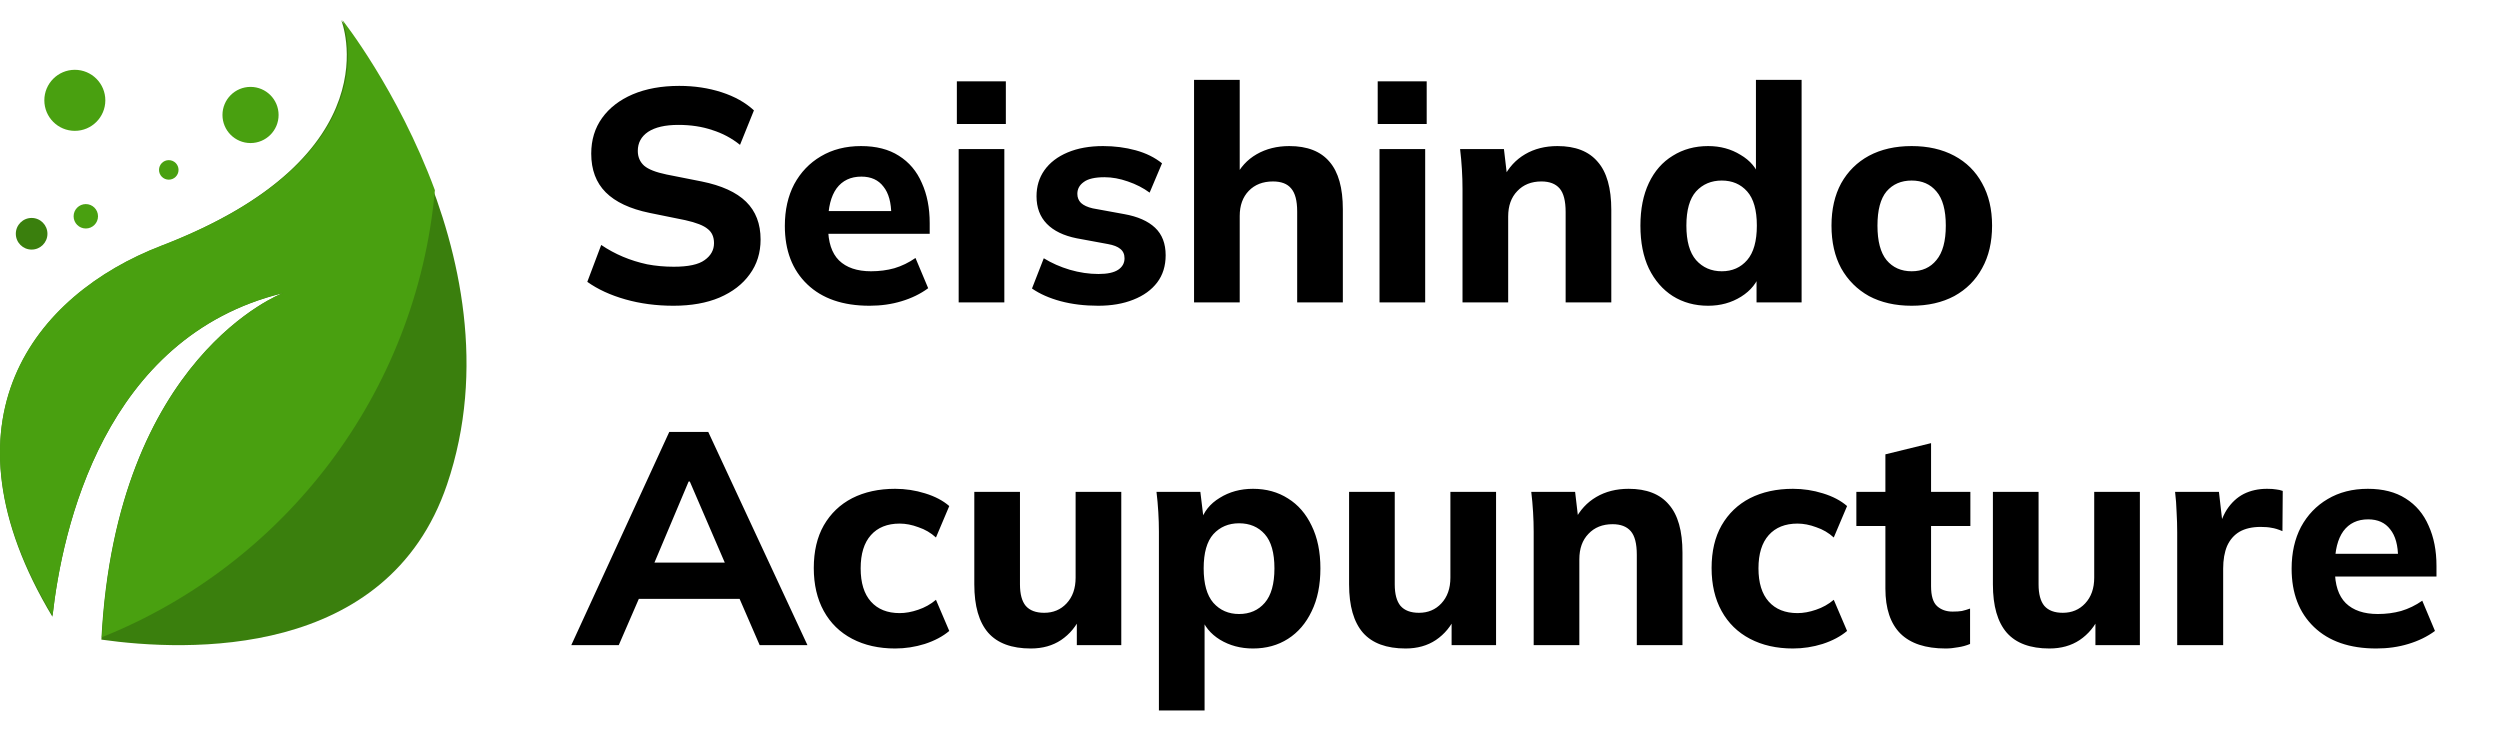 <svg width="248" height="73" viewBox="0 0 248 73" fill="none" xmlns="http://www.w3.org/2000/svg">
<path d="M66.81 30.33C65.11 30.33 63.52 30.12 62.04 29.7C60.56 29.28 59.3 28.7 58.26 27.96L59.64 24.3C60.32 24.76 61.04 25.15 61.8 25.47C62.56 25.79 63.36 26.04 64.2 26.22C65.04 26.38 65.92 26.46 66.84 26.46C68.28 26.46 69.3 26.24 69.9 25.8C70.52 25.36 70.83 24.8 70.83 24.12C70.83 23.5 70.62 23.03 70.2 22.71C69.8 22.37 69.06 22.08 67.98 21.84L64.44 21.12C62.5 20.72 61.05 20.04 60.09 19.08C59.13 18.12 58.65 16.84 58.65 15.24C58.65 13.88 59.01 12.7 59.73 11.7C60.45 10.7 61.46 9.92 62.76 9.36C64.08 8.8 65.62 8.52 67.38 8.52C68.88 8.52 70.28 8.73 71.58 9.15C72.88 9.57 73.95 10.17 74.79 10.95L73.41 14.37C72.59 13.71 71.67 13.22 70.65 12.9C69.65 12.56 68.53 12.39 67.29 12.39C65.99 12.39 64.99 12.62 64.29 13.08C63.61 13.54 63.27 14.17 63.27 14.97C63.27 15.57 63.48 16.06 63.9 16.44C64.32 16.8 65.06 17.09 66.12 17.31L69.6 18C71.58 18.4 73.05 19.07 74.01 20.01C74.97 20.95 75.45 22.2 75.45 23.76C75.45 25.08 75.09 26.23 74.37 27.21C73.67 28.19 72.67 28.96 71.37 29.52C70.09 30.06 68.57 30.33 66.81 30.33ZM86.256 30.33C83.616 30.33 81.556 29.62 80.076 28.2C78.596 26.78 77.856 24.85 77.856 22.41C77.856 20.83 78.166 19.45 78.786 18.27C79.426 17.09 80.306 16.17 81.426 15.51C82.566 14.83 83.896 14.49 85.416 14.49C86.916 14.49 88.166 14.81 89.166 15.45C90.186 16.09 90.946 16.99 91.446 18.15C91.966 19.29 92.226 20.62 92.226 22.14V23.19H81.576V20.94H88.926L88.416 21.36C88.416 20.1 88.156 19.15 87.636 18.51C87.136 17.85 86.406 17.52 85.446 17.52C84.386 17.52 83.566 17.91 82.986 18.69C82.426 19.47 82.146 20.59 82.146 22.05V22.53C82.146 24.01 82.506 25.11 83.226 25.83C83.966 26.55 85.026 26.91 86.406 26.91C87.226 26.91 87.996 26.81 88.716 26.61C89.456 26.39 90.156 26.05 90.816 25.59L92.076 28.59C91.316 29.15 90.436 29.58 89.436 29.88C88.456 30.18 87.396 30.33 86.256 30.33ZM95.1 30V14.79H99.63V30H95.1ZM94.92 12.3V8.07H99.78V12.3H94.92ZM108.943 30.33C107.583 30.33 106.343 30.18 105.223 29.88C104.103 29.58 103.153 29.16 102.373 28.62L103.543 25.62C104.323 26.1 105.183 26.48 106.123 26.76C107.083 27.04 108.033 27.18 108.973 27.18C109.853 27.18 110.503 27.04 110.923 26.76C111.343 26.48 111.553 26.1 111.553 25.62C111.553 25.22 111.413 24.91 111.133 24.69C110.873 24.47 110.463 24.31 109.903 24.21L106.813 23.64C105.513 23.38 104.523 22.9 103.843 22.2C103.163 21.5 102.823 20.59 102.823 19.47C102.823 18.49 103.083 17.63 103.603 16.89C104.143 16.13 104.913 15.54 105.913 15.12C106.913 14.7 108.083 14.49 109.423 14.49C110.563 14.49 111.643 14.63 112.663 14.91C113.683 15.19 114.553 15.62 115.273 16.2L114.043 19.11C113.423 18.65 112.703 18.28 111.883 18C111.083 17.72 110.313 17.58 109.573 17.58C108.613 17.58 107.923 17.74 107.503 18.06C107.083 18.36 106.873 18.75 106.873 19.23C106.873 19.59 106.993 19.89 107.233 20.13C107.493 20.37 107.883 20.55 108.403 20.67L111.523 21.24C112.863 21.48 113.883 21.93 114.583 22.59C115.283 23.25 115.633 24.16 115.633 25.32C115.633 26.38 115.353 27.28 114.793 28.02C114.233 28.76 113.443 29.33 112.423 29.73C111.423 30.13 110.263 30.33 108.943 30.33ZM118.45 30V7.92H122.98V17.64H122.53C123.01 16.62 123.72 15.84 124.66 15.3C125.6 14.76 126.68 14.49 127.9 14.49C129.68 14.49 131.01 15.01 131.89 16.05C132.77 17.07 133.21 18.64 133.21 20.76V30H128.68V20.97C128.68 19.91 128.48 19.15 128.08 18.69C127.7 18.23 127.1 18 126.28 18C125.28 18 124.48 18.31 123.88 18.93C123.28 19.55 122.98 20.38 122.98 21.42V30H118.45ZM136.848 30V14.79H141.378V30H136.848ZM136.668 12.3V8.07H141.528V12.3H136.668ZM145.081 30V18.75C145.081 18.11 145.061 17.46 145.021 16.8C144.981 16.12 144.921 15.45 144.841 14.79H149.191L149.521 17.61H149.161C149.661 16.61 150.371 15.84 151.291 15.3C152.211 14.76 153.281 14.49 154.501 14.49C156.281 14.49 157.611 15.01 158.491 16.05C159.391 17.07 159.841 18.66 159.841 20.82V30H155.311V21.03C155.311 19.93 155.111 19.15 154.711 18.69C154.311 18.23 153.711 18 152.911 18C151.911 18 151.111 18.32 150.511 18.96C149.911 19.58 149.611 20.42 149.611 21.48V30H145.081ZM169.449 30.33C168.129 30.33 166.959 30.01 165.939 29.37C164.939 28.73 164.149 27.82 163.569 26.64C163.009 25.46 162.729 24.04 162.729 22.38C162.729 20.74 163.009 19.33 163.569 18.15C164.129 16.97 164.919 16.07 165.939 15.45C166.959 14.81 168.129 14.49 169.449 14.49C170.649 14.49 171.719 14.78 172.659 15.36C173.619 15.92 174.259 16.68 174.579 17.64H174.189V7.92H178.719V30H174.249V27.03H174.639C174.319 28.03 173.679 28.83 172.719 29.43C171.759 30.03 170.669 30.33 169.449 30.33ZM170.799 26.91C171.839 26.91 172.679 26.54 173.319 25.8C173.959 25.06 174.279 23.92 174.279 22.38C174.279 20.84 173.959 19.71 173.319 18.99C172.679 18.27 171.839 17.91 170.799 17.91C169.759 17.91 168.909 18.27 168.249 18.99C167.609 19.71 167.289 20.84 167.289 22.38C167.289 23.92 167.609 25.06 168.249 25.8C168.909 26.54 169.759 26.91 170.799 26.91ZM189.634 30.33C188.014 30.33 186.604 30.01 185.404 29.37C184.224 28.71 183.304 27.79 182.644 26.61C182.004 25.43 181.684 24.02 181.684 22.38C181.684 20.76 182.004 19.36 182.644 18.18C183.304 17 184.224 16.09 185.404 15.45C186.604 14.81 188.014 14.49 189.634 14.49C191.254 14.49 192.664 14.81 193.864 15.45C195.064 16.09 195.984 17 196.624 18.18C197.284 19.36 197.614 20.76 197.614 22.38C197.614 24.02 197.284 25.43 196.624 26.61C195.984 27.79 195.064 28.71 193.864 29.37C192.664 30.01 191.254 30.33 189.634 30.33ZM189.634 26.91C190.674 26.91 191.494 26.54 192.094 25.8C192.714 25.06 193.024 23.92 193.024 22.38C193.024 20.84 192.714 19.71 192.094 18.99C191.494 18.27 190.674 17.91 189.634 17.91C188.594 17.91 187.764 18.27 187.144 18.99C186.544 19.71 186.244 20.84 186.244 22.38C186.244 23.92 186.544 25.06 187.144 25.8C187.764 26.54 188.594 26.91 189.634 26.91Z" fill="black"/>
<path d="M56.67 64L66.39 42.85H70.26L80.1 64H75.36L72.81 58.12L74.64 59.41H62.07L63.93 58.12L61.38 64H56.67ZM68.31 47.77L64.44 56.95L63.63 55.81H73.08L72.39 56.95L68.43 47.77H68.31ZM88.797 64.33C87.177 64.33 85.757 64.01 84.537 63.37C83.317 62.73 82.377 61.81 81.717 60.61C81.057 59.41 80.727 57.99 80.727 56.35C80.727 54.69 81.057 53.28 81.717 52.12C82.397 50.94 83.337 50.04 84.537 49.42C85.757 48.8 87.177 48.49 88.797 48.49C89.817 48.49 90.807 48.64 91.767 48.94C92.747 49.24 93.547 49.66 94.167 50.2L92.847 53.32C92.347 52.86 91.767 52.52 91.107 52.3C90.467 52.06 89.847 51.94 89.247 51.94C88.027 51.94 87.077 52.32 86.397 53.08C85.717 53.84 85.377 54.94 85.377 56.38C85.377 57.82 85.717 58.92 86.397 59.68C87.077 60.44 88.027 60.82 89.247 60.82C89.827 60.82 90.437 60.71 91.077 60.49C91.737 60.27 92.327 59.94 92.847 59.5L94.167 62.59C93.527 63.13 92.717 63.56 91.737 63.88C90.777 64.18 89.797 64.33 88.797 64.33ZM102.261 64.33C100.361 64.33 98.951 63.81 98.031 62.77C97.111 61.71 96.651 60.11 96.651 57.97V48.79H101.181V57.97C101.181 58.93 101.371 59.64 101.751 60.1C102.151 60.56 102.761 60.79 103.581 60.79C104.481 60.79 105.221 60.48 105.801 59.86C106.401 59.22 106.701 58.37 106.701 57.31V48.79H111.231V64H106.821V61.09H107.241C106.781 62.11 106.121 62.91 105.261 63.49C104.421 64.05 103.421 64.33 102.261 64.33ZM114.964 70.48V52.75C114.964 52.11 114.944 51.46 114.904 50.8C114.864 50.12 114.804 49.45 114.724 48.79H119.074L119.434 51.76H119.104C119.404 50.76 120.034 49.97 120.994 49.39C121.954 48.79 123.054 48.49 124.294 48.49C125.614 48.49 126.774 48.81 127.774 49.45C128.774 50.07 129.554 50.97 130.114 52.15C130.694 53.33 130.984 54.74 130.984 56.38C130.984 58.04 130.694 59.46 130.114 60.64C129.554 61.82 128.774 62.73 127.774 63.37C126.774 64.01 125.614 64.33 124.294 64.33C123.074 64.33 121.984 64.04 121.024 63.46C120.084 62.88 119.454 62.11 119.134 61.15H119.494V70.48H114.964ZM122.914 60.91C123.974 60.91 124.824 60.54 125.464 59.8C126.104 59.06 126.424 57.92 126.424 56.38C126.424 54.84 126.104 53.71 125.464 52.99C124.824 52.27 123.974 51.91 122.914 51.91C121.874 51.91 121.024 52.27 120.364 52.99C119.724 53.71 119.404 54.84 119.404 56.38C119.404 57.92 119.724 59.06 120.364 59.8C121.024 60.54 121.874 60.91 122.914 60.91ZM139.439 64.33C137.539 64.33 136.129 63.81 135.209 62.77C134.289 61.71 133.829 60.11 133.829 57.97V48.79H138.359V57.97C138.359 58.93 138.549 59.64 138.929 60.1C139.329 60.56 139.939 60.79 140.759 60.79C141.659 60.79 142.399 60.48 142.979 59.86C143.579 59.22 143.879 58.37 143.879 57.31V48.79H148.409V64H143.999V61.09H144.419C143.959 62.11 143.299 62.91 142.439 63.49C141.599 64.05 140.599 64.33 139.439 64.33ZM152.141 64V52.75C152.141 52.11 152.121 51.46 152.081 50.8C152.041 50.12 151.981 49.45 151.901 48.79H156.251L156.581 51.61H156.221C156.721 50.61 157.431 49.84 158.351 49.3C159.271 48.76 160.341 48.49 161.561 48.49C163.341 48.49 164.671 49.01 165.551 50.05C166.451 51.07 166.901 52.66 166.901 54.82V64H162.371V55.03C162.371 53.93 162.171 53.15 161.771 52.69C161.371 52.23 160.771 52 159.971 52C158.971 52 158.171 52.32 157.571 52.96C156.971 53.58 156.671 54.42 156.671 55.48V64H152.141ZM177.86 64.33C176.24 64.33 174.82 64.01 173.6 63.37C172.38 62.73 171.44 61.81 170.78 60.61C170.12 59.41 169.79 57.99 169.79 56.35C169.79 54.69 170.12 53.28 170.78 52.12C171.46 50.94 172.4 50.04 173.6 49.42C174.82 48.8 176.24 48.49 177.86 48.49C178.88 48.49 179.87 48.64 180.83 48.94C181.81 49.24 182.61 49.66 183.23 50.2L181.91 53.32C181.41 52.86 180.83 52.52 180.17 52.3C179.53 52.06 178.91 51.94 178.31 51.94C177.09 51.94 176.14 52.32 175.46 53.08C174.78 53.84 174.44 54.94 174.44 56.38C174.44 57.82 174.78 58.92 175.46 59.68C176.14 60.44 177.09 60.82 178.31 60.82C178.89 60.82 179.5 60.71 180.14 60.49C180.8 60.27 181.39 59.94 181.91 59.5L183.23 62.59C182.59 63.13 181.78 63.56 180.8 63.88C179.84 64.18 178.86 64.33 177.86 64.33ZM193.001 64.33C191.021 64.33 189.531 63.84 188.531 62.86C187.531 61.86 187.031 60.37 187.031 58.39V52.18H184.151V48.79H187.031V45.07L191.561 43.96V48.79H195.461V52.18H191.561V58.15C191.561 59.11 191.761 59.77 192.161 60.13C192.561 60.49 193.071 60.67 193.691 60.67C194.071 60.67 194.381 60.65 194.621 60.61C194.881 60.55 195.151 60.47 195.431 60.37V63.88C195.051 64.04 194.651 64.15 194.231 64.21C193.811 64.29 193.401 64.33 193.001 64.33ZM203.306 64.33C201.406 64.33 199.996 63.81 199.076 62.77C198.156 61.71 197.696 60.11 197.696 57.97V48.79H202.226V57.97C202.226 58.93 202.416 59.64 202.796 60.1C203.196 60.56 203.806 60.79 204.626 60.79C205.526 60.79 206.266 60.48 206.846 59.86C207.446 59.22 207.746 58.37 207.746 57.31V48.79H212.276V64H207.866V61.09H208.286C207.826 62.11 207.166 62.91 206.306 63.49C205.466 64.05 204.466 64.33 203.306 64.33ZM215.978 64V52.81C215.978 52.15 215.958 51.48 215.918 50.8C215.898 50.12 215.848 49.45 215.768 48.79H220.118L220.628 53.23H219.938C220.138 52.15 220.458 51.26 220.898 50.56C221.358 49.86 221.918 49.34 222.578 49C223.258 48.66 224.028 48.49 224.888 48.49C225.268 48.49 225.568 48.51 225.788 48.55C226.008 48.57 226.228 48.62 226.448 48.7L226.418 52.69C225.998 52.51 225.638 52.4 225.338 52.36C225.058 52.3 224.698 52.27 224.258 52.27C223.418 52.27 222.718 52.43 222.158 52.75C221.618 53.07 221.208 53.54 220.928 54.16C220.668 54.78 220.538 55.53 220.538 56.41V64H215.978ZM235.729 64.33C233.089 64.33 231.029 63.62 229.549 62.2C228.069 60.78 227.329 58.85 227.329 56.41C227.329 54.83 227.639 53.45 228.259 52.27C228.899 51.09 229.779 50.17 230.899 49.51C232.039 48.83 233.369 48.49 234.889 48.49C236.389 48.49 237.639 48.81 238.639 49.45C239.659 50.09 240.419 50.99 240.919 52.15C241.439 53.29 241.699 54.62 241.699 56.14V57.19H231.049V54.94H238.399L237.889 55.36C237.889 54.1 237.629 53.15 237.109 52.51C236.609 51.85 235.879 51.52 234.919 51.52C233.859 51.52 233.039 51.91 232.459 52.69C231.899 53.47 231.619 54.59 231.619 56.05V56.53C231.619 58.01 231.979 59.11 232.699 59.83C233.439 60.55 234.499 60.91 235.879 60.91C236.699 60.91 237.469 60.81 238.189 60.61C238.929 60.39 239.629 60.05 240.289 59.59L241.549 62.59C240.789 63.15 239.909 63.58 238.909 63.88C237.929 64.18 236.869 64.33 235.729 64.33Z" fill="black"/>
<path d="M33.852 2C33.852 2 39.291 15.4 15.979 24.4C3.312 29.29 -6.418 41.821 5.199 61.18C6.161 52.527 10.286 33.448 28.024 29.095C28.024 29.095 11.515 35.311 10.056 63.45C18.54 64.65 38.436 65.456 44.343 48.07C52.143 25.099 33.852 2 33.852 2Z" fill="#3A7F0D"/>
<path d="M10.1 63.215C28.175 55.992 41.326 39.069 43.141 18.868C39.446 8.887 33.974 2 33.974 2C33.974 2 39.432 15.374 16.036 24.357C3.323 29.237 -6.441 41.745 5.218 61.066C6.183 52.429 10.323 33.388 28.125 29.043C28.124 29.043 11.605 35.232 10.1 63.215Z" fill="#49A010"/>
<path d="M3.138 24.759C4.004 24.759 4.706 24.057 4.706 23.19C4.706 22.323 4.004 21.62 3.138 21.62C2.271 21.62 1.569 22.323 1.569 23.19C1.569 24.057 2.271 24.759 3.138 24.759Z" fill="#3A7F0D"/>
<path d="M8.512 22.667C9.181 22.667 9.723 22.125 9.723 21.456C9.723 20.788 9.181 20.245 8.512 20.245C7.844 20.245 7.302 20.788 7.302 21.456C7.302 22.125 7.844 22.667 8.512 22.667Z" fill="#49A010"/>
<path d="M7.423 12.98C9.094 12.98 10.449 11.624 10.449 9.952C10.449 8.281 9.094 6.925 7.423 6.925C5.752 6.925 4.398 8.281 4.398 9.952C4.398 11.624 5.752 12.98 7.423 12.98Z" fill="#49A010"/>
<path d="M16.743 17.823C17.277 17.823 17.711 17.39 17.711 16.855C17.711 16.32 17.277 15.886 16.743 15.886C16.208 15.886 15.774 16.32 15.774 16.855C15.774 17.39 16.208 17.823 16.743 17.823Z" fill="#49A010"/>
<path d="M24.852 14.191C26.39 14.191 27.636 12.944 27.636 11.405C27.636 9.867 26.39 8.62 24.852 8.62C23.315 8.62 22.069 9.867 22.069 11.405C22.069 12.944 23.315 14.191 24.852 14.191Z" fill="#49A010"/>
</svg>
